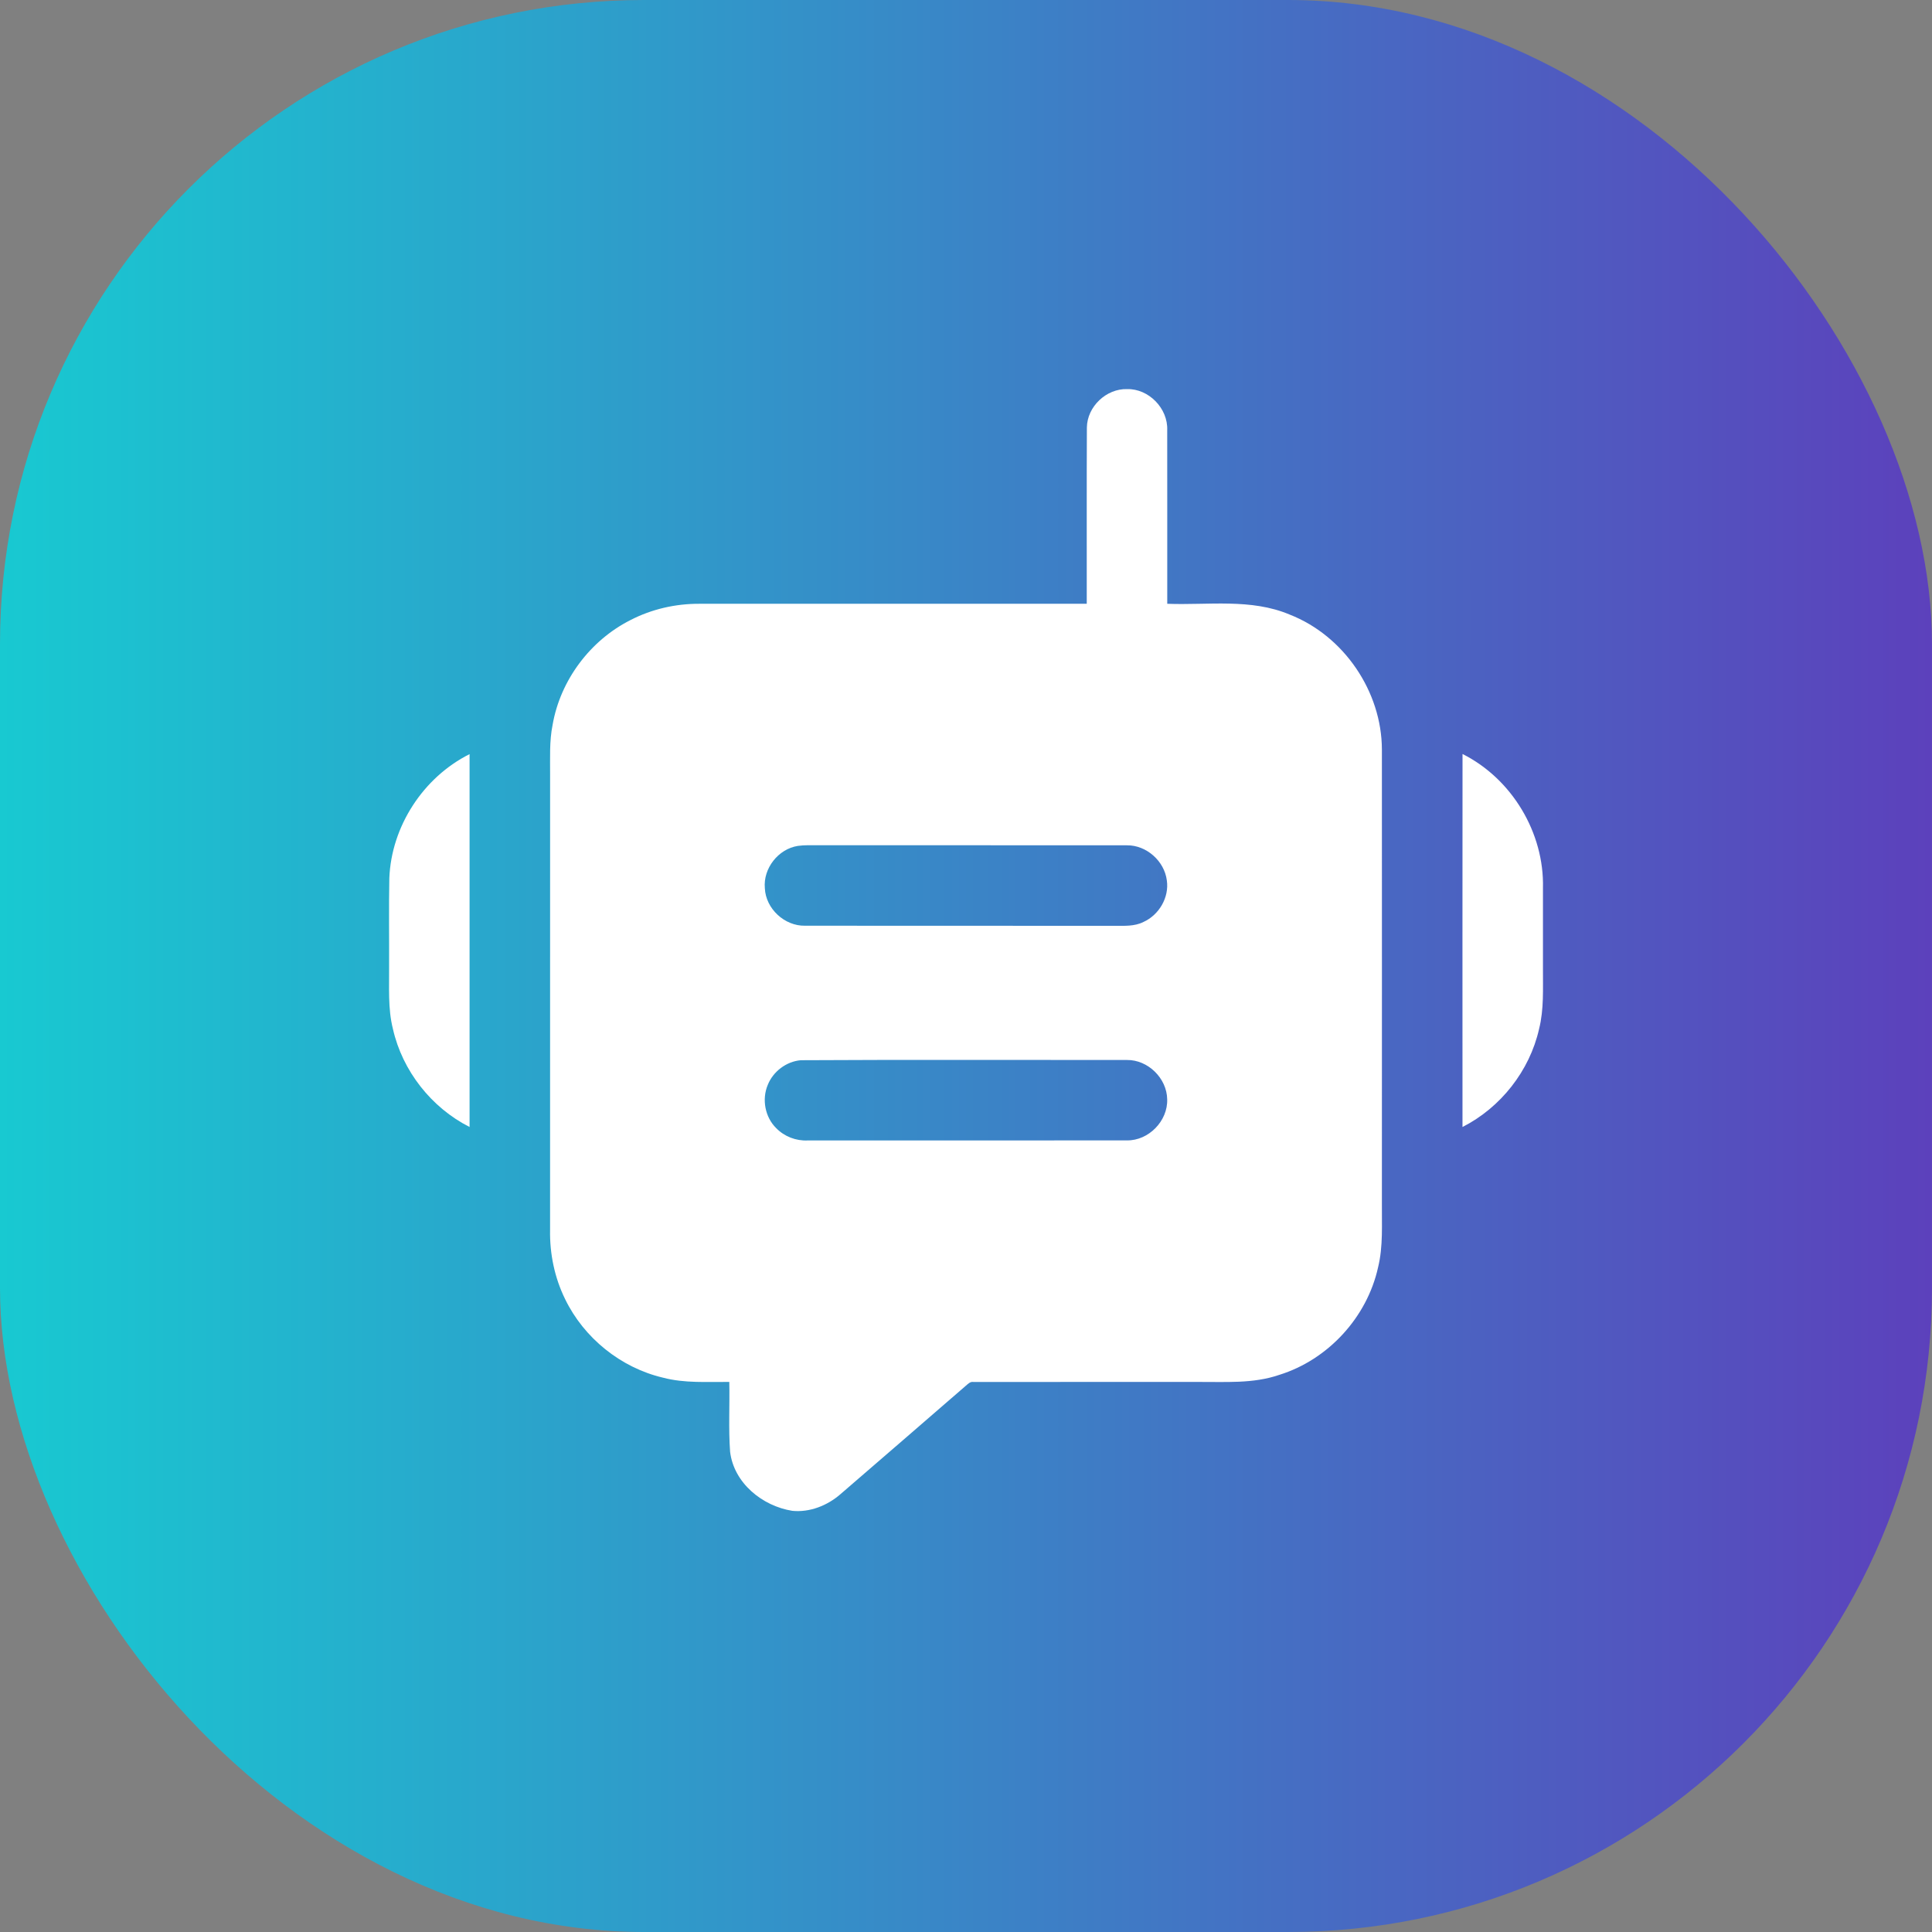 <svg width="60" height="60" viewBox="0 0 60 60" fill="none" xmlns="http://www.w3.org/2000/svg">
<rect x="0" y="0" width="60" height="60" fill="#808080" stroke="none"/>
<rect width="60" height="60" rx="20" fill="url(#paint0_linear_2699_1097)"/>
<path d="M33.754 13.276C33.763 12.628 34.356 12.066 35.002 12.084C35.677 12.067 36.276 12.686 36.249 13.358C36.252 15.155 36.249 16.953 36.25 18.751C37.519 18.799 38.849 18.577 40.054 19.087C41.734 19.745 42.912 21.474 42.916 23.278C42.919 27.967 42.916 32.656 42.916 37.345C42.909 38.017 42.959 38.7 42.797 39.36C42.455 40.909 41.246 42.226 39.731 42.697C38.914 42.979 38.04 42.911 37.191 42.917C34.87 42.918 32.549 42.916 30.229 42.918C30.13 42.902 30.063 42.979 29.995 43.035C28.698 44.163 27.395 45.284 26.095 46.408C25.69 46.759 25.145 46.974 24.606 46.92C23.677 46.773 22.791 46.059 22.674 45.086C22.621 44.365 22.665 43.64 22.649 42.917C21.962 42.911 21.263 42.962 20.591 42.785C19.28 42.477 18.134 41.553 17.548 40.341C17.223 39.678 17.07 38.937 17.083 38.2C17.084 33.489 17.083 28.777 17.084 24.066C17.087 23.546 17.058 23.021 17.162 22.508C17.402 21.125 18.329 19.888 19.58 19.257C20.239 18.916 20.982 18.747 21.723 18.751C25.732 18.751 29.741 18.751 33.75 18.751C33.753 16.926 33.745 15.1 33.754 13.276ZM24.78 26.27C24.169 26.365 23.697 26.969 23.753 27.584C23.78 28.22 24.366 28.762 25 28.749C28.203 28.753 31.406 28.749 34.609 28.752C34.912 28.751 35.233 28.774 35.512 28.632C35.995 28.414 36.315 27.87 36.237 27.341C36.161 26.742 35.605 26.245 34.999 26.252C31.797 26.248 28.594 26.252 25.391 26.25C25.187 26.251 24.983 26.241 24.78 26.27ZM24.869 32.926C24.419 32.965 24.009 33.276 23.843 33.694C23.655 34.141 23.759 34.695 24.106 35.036C24.358 35.295 24.72 35.435 25.08 35.418C28.387 35.416 31.693 35.42 34.999 35.416C35.673 35.425 36.272 34.81 36.248 34.138C36.238 33.487 35.651 32.91 34.998 32.919C31.622 32.921 28.245 32.907 24.869 32.926Z" fill="white"/>
<path d="M12.091 27.271C12.154 25.663 13.145 24.14 14.583 23.42C14.584 27.28 14.584 31.14 14.583 35C13.397 34.399 12.499 33.259 12.204 31.96C12.042 31.322 12.091 30.658 12.084 30.007C12.088 29.095 12.073 28.182 12.091 27.271Z" fill="white"/>
<path d="M45.42 23.416C46.954 24.185 47.962 25.865 47.918 27.581C47.919 28.413 47.918 29.244 47.918 30.076C47.914 30.703 47.952 31.342 47.797 31.957C47.503 33.257 46.605 34.397 45.419 35C45.419 31.139 45.416 27.278 45.42 23.416Z" fill="white"/>
<defs>
<linearGradient id="paint0_linear_2699_1097" x1="60" y1="30" x2="0" y2="30" gradientUnits="userSpaceOnUse">
<stop stop-color="#5C41BC"/>
<stop offset="1" stop-color="#18C9D1"/>
</linearGradient>
</defs>
</svg>
